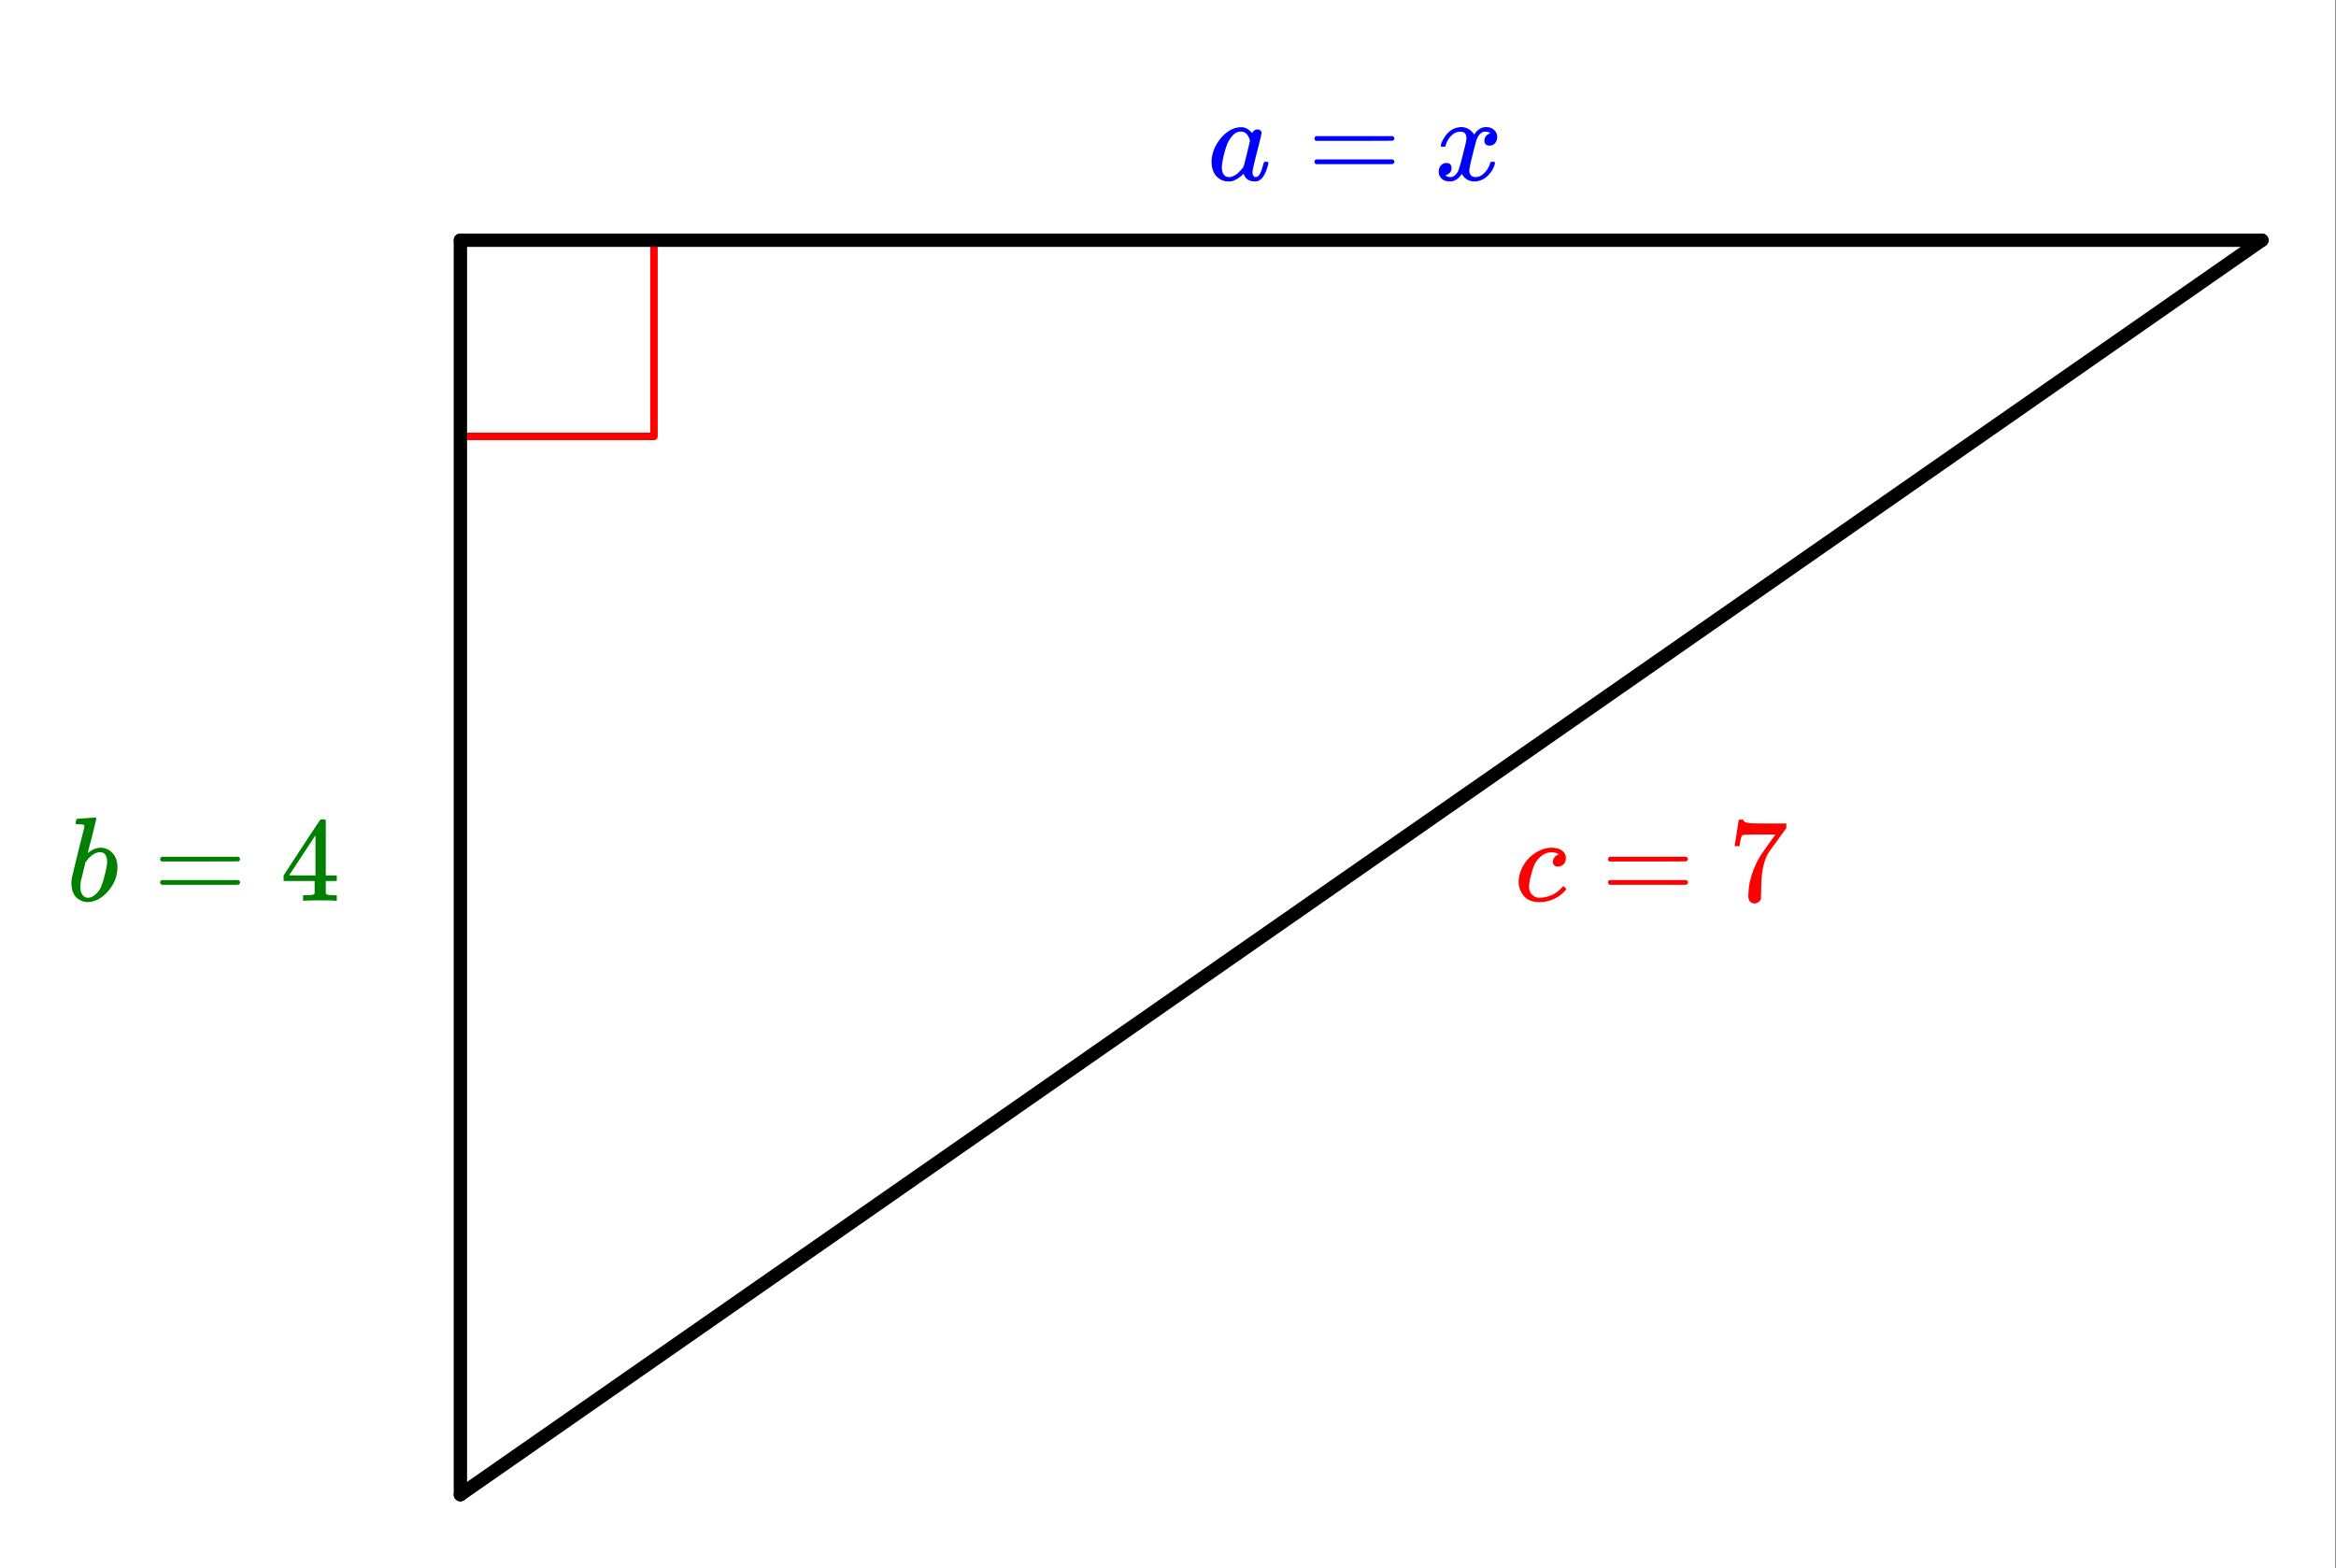 <svg xmlns="http://www.w3.org/2000/svg" xmlns:xlink="http://www.w3.org/1999/xlink" width="349.44" height="234.56" viewBox="0 0 262.08 175.92"><rect x="0" y="0" width="262.08" height="175.92" fill="#333333" stroke="none"/><defs><symbol overflow="visible" id="c"><path d="M6.563-2.063c.082 0 .132.008.156.016.031 0 .05.012.062.031.02.012.032.04.032.079 0 .023-.012.09-.032.203-.199.75-.445 1.273-.734 1.562a1.34 1.34 0 0 1-.438.281c-.062.02-.168.032-.312.032-.574 0-.969-.223-1.188-.672a1.252 1.252 0 0 0-.062-.156c-.012-.008-.031-.004-.063.015l-.046.047c-.438.406-.868.656-1.282.75a2.765 2.765 0 0 1-.344.016C1.72.14 1.228-.11.845-.61.57-1.004.438-1.504.438-2.11c0-.145.003-.243.015-.297a4.03 4.03 0 0 1 .563-1.64c.312-.532.68-.958 1.109-1.282.52-.406 1.066-.61 1.64-.61.446 0 .852.22 1.22.657.144-.27.35-.407.624-.407.114 0 .211.04.297.11.094.074.14.164.14.266 0 .125-.171.851-.515 2.171-.336 1.325-.5 2.063-.5 2.22 0 .386.13.577.39.577a.63.63 0 0 0 .266-.125c.188-.176.368-.61.547-1.297.051-.175.098-.27.141-.28.008-.009.05-.017.125-.017zm-4.97.641c0 .324.067.586.204.781.133.2.336.297.61.297.257 0 .538-.11.843-.328.102-.07.242-.207.422-.406.187-.195.3-.332.344-.406.02-.032.144-.508.375-1.438.226-.926.343-1.426.343-1.5 0-.101-.054-.254-.156-.453-.2-.383-.48-.578-.844-.578-.367 0-.683.156-.953.469-.273.304-.48.648-.625 1.03a10.59 10.59 0 0 0-.547 2.22c0 .023-.007.07-.015.14v.172zm0 0"/></symbol><symbol overflow="visible" id="e"><path d="M.781-3.75C.727-3.8.703-3.848.703-3.89c.031-.239.172-.551.422-.938.414-.633.941-1 1.578-1.094.125-.02.219-.031.281-.031.32 0 .614.086.875.25.258.156.454.355.579.594.113-.145.18-.239.203-.282.332-.375.718-.562 1.156-.562.363 0 .66.11.89.328.227.21.344.465.344.766 0 .28-.078.515-.234.703a.776.776 0 0 1-.625.281c-.18 0-.32-.047-.422-.14a.539.539 0 0 1-.156-.407c0-.406.222-.687.672-.844a.729.729 0 0 0-.157-.093c-.086-.051-.214-.079-.39-.079-.117 0-.2.008-.25.016-.344.149-.594.445-.75.89-.032.075-.168.579-.407 1.516-.23.93-.351 1.45-.359 1.563a1.827 1.827 0 0 0-.047.406c0 .211.063.383.188.516.125.125.289.187.5.187.375 0 .71-.16 1.015-.484.313-.32.52-.676.625-1.063.032-.082.055-.129.079-.14.03-.02.101-.031.218-.031.164 0 .25.039.25.109 0 .012-.008.058-.015.14-.157.563-.477 1.055-.954 1.47-.417.323-.859.484-1.328.484-.625 0-1.101-.282-1.421-.844-.262.406-.594.68-1 .812-.086.02-.204.032-.36.032C1.18.14.816-.047.61-.422a.953.953 0 0 1-.14-.531c0-.27.078-.5.234-.688a.798.798 0 0 1 .625-.28c.383 0 .578.187.578.562 0 .336-.156.574-.468.718a.359.359 0 0 1-.063.047l-.078.031c-.012.012-.024.016-.031.016l-.047.016c0 .023.066.058.203.11a.817.817 0 0 0 .36.077c.32 0 .597-.203.827-.61.102-.163.282-.75.532-1.75.05-.206.109-.437.171-.687.063-.25.11-.441.141-.578.031-.133.05-.219.063-.25.039-.238.062-.41.062-.515 0-.22-.058-.391-.172-.516-.117-.125-.277-.188-.484-.188-.406 0-.762.157-1.063.47a2.462 2.462 0 0 0-.609 1.062c-.023.086-.043.133-.063.14a.752.752 0 0 1-.218.016zm0 0"/></symbol><symbol overflow="visible" id="f"><path d="M1.203-9.203c.008 0 .332-.02.969-.063.644-.05.973-.078.984-.078.102 0 .156.043.156.125 0 .074-.152.715-.453 1.922-.074.305-.156.617-.25.938-.086.324-.148.57-.187.734l-.047.25c0 .031.023.016.078-.047.3-.25.64-.414 1.016-.5a1.798 1.798 0 0 1 .672 0c.468.106.843.344 1.125.719.28.375.421.855.421 1.437 0 1-.355 1.903-1.062 2.704C3.915-.258 3.148.14 2.328.14c-.262 0-.508-.059-.734-.172C.883-.344.53-1.004.53-2.016c0-.257.031-.515.094-.765 0-.008.223-.93.672-2.766l.687-2.75c.008-.125-.023-.203-.093-.234-.075-.031-.2-.047-.375-.047h-.157c-.187 0-.296-.016-.328-.047-.054-.04-.054-.145 0-.313.032-.124.063-.195.094-.218.02-.031.047-.047.078-.047zm3.328 4.828c0-.719-.277-1.078-.828-1.078-.023 0-.055.008-.094.016h-.062c-.469.093-.914.417-1.328.968a.318.318 0 0 1-.063.078l-.047.047c0 .012-.078.336-.234.969-.156.637-.246.996-.266 1.078-.054.281-.078.54-.078.766 0 .43.11.75.328.968.145.149.32.22.532.22.3 0 .601-.145.906-.438.226-.207.41-.461.547-.766.133-.3.281-.77.437-1.406.164-.645.25-1.117.25-1.422zm0 0"/></symbol><symbol overflow="visible" id="h"><path d="M5.469-1.625c.031 0 .086.043.172.125.093.086.14.148.14.188 0 .074-.14.234-.422.484C4.805-.316 4.102 0 3.25.125c-.2.008-.375.016-.531.016-.961 0-1.625-.391-2-1.172a2.294 2.294 0 0 1-.266-1.11c0-.414.086-.836.266-1.265.258-.676.68-1.25 1.265-1.719.594-.469 1.22-.738 1.875-.813A2.668 2.668 0 0 1 5-5.813c.501.22.751.563.751 1.032 0 .281-.09.511-.266.687a.868.868 0 0 1-.64.25.578.578 0 0 1-.407-.14.526.526 0 0 1-.14-.391.8.8 0 0 1 .125-.438.791.791 0 0 1 .36-.312c.07-.05.116-.078.14-.078.039 0 .008-.031-.094-.094-.168-.094-.402-.14-.703-.14a1.62 1.62 0 0 0-.766.187 2.043 2.043 0 0 0-.578.422A2.61 2.61 0 0 0 2.203-4c-.137.324-.277.79-.422 1.39-.105.419-.156.75-.156 1 0 .419.117.731.36.938.206.219.484.328.827.328.133 0 .274-.008.422-.031C4.078-.5 4.77-.875 5.313-1.5c.07-.082.125-.125.156-.125zm0 0"/></symbol><symbol overflow="visible" id="d"><path d="M.75-4.672c0-.113.063-.203.188-.266h8.578c.132.063.203.153.203.266 0 .094-.063.18-.188.25l-4.281.016H.969C.82-4.446.75-4.536.75-4.672zm0 2.61c0-.133.07-.223.219-.266H9.53a.249.249 0 0 0 .063.047c.031.023.05.043.062.062.02.012.035.031.047.063a.392.392 0 0 1 .016.094c0 .117-.07.203-.203.265H.937C.813-1.859.75-1.945.75-2.063zm0 0"/></symbol><symbol overflow="visible" id="g"><path d="M6.219 0c-.125-.031-.703-.047-1.735-.047-1.074 0-1.671.016-1.796.047h-.126v-.625h.422c.383-.008.618-.031.704-.063a.286.286 0 0 0 .171-.14V-2.22H.375v-.625l2.031-3.11c1.375-2.081 2.07-3.128 2.094-3.14.02-.02.113-.031.281-.031h.25l.078.094v6.187h1.235v.625H5.109V-.89a.25.25 0 0 0 .079.157c.07.062.328.101.765.109h.39V0zM3.953-2.844v-4.5L1-2.859l1.469.015zm0 0"/></symbol><symbol overflow="visible" id="i"><path d="M.734-6.172C.742-6.192.82-6.68.97-7.64l.219-1.437c0-.02.085-.031.265-.031h.266v.062c0 .086.066.156.203.219.133.062.367.105.703.125.344.023 1.102.031 2.281.031h1.625v.516L5.61-6.891c-.125.188-.277.399-.453.625-.168.23-.297.407-.39.532-.086.125-.137.199-.157.218-.468.73-.75 1.704-.843 2.922-.032.375-.055.883-.063 1.516 0 .125-.008.258-.015.39v.438a.62.62 0 0 1-.266.375.674.674 0 0 1-.438.172.692.692 0 0 1-.53-.219c-.126-.144-.188-.348-.188-.61 0-.132.015-.394.046-.78.133-1.208.551-2.422 1.25-3.641.188-.29.567-.836 1.141-1.64l.61-.845h-1.25c-1.563 0-2.383.028-2.454.079-.043.023-.093.12-.156.296a5.473 5.473 0 0 0-.14.641c-.012.149-.024.23-.032.25v.047H.734zm0 0"/></symbol><clipPath id="a"><path d="M0 0h262v175.914H0zm0 0"/></clipPath><clipPath id="b"><path d="M43 18h219v157.914H43zm0 0"/></clipPath></defs><g clip-path="url(#a)" fill="#fff"><path d="M0 0h262v176.664H0zm0 0"/><path d="M0 0h262.75v176.664H0zm0 0"/></g><path d="M73.371 27.113v21.844M73.371 48.957H51.527" fill="none" stroke-width=".842" stroke-linecap="round" stroke-linejoin="round" stroke="red"/><path d="M51.652 26.95h202.113" fill="none" stroke-width="1.497" stroke-linecap="round" stroke="#000"/><path d="M253.766 26.95L51.652 167.68" fill="red"/><g clip-path="url(#b)"><path d="M253.765 26.95L51.652 167.68" fill="none" stroke-width="1.497" stroke-linecap="round" stroke="#000"/></g><path d="M51.652 167.68V26.95" fill="none" stroke-width="1.497" stroke-linecap="round" stroke="#000"/><use xlink:href="#c" x="135.491" y="20.211" fill="#00f"/><use xlink:href="#d" x="146.72" y="20.211" fill="#00f"/><use xlink:href="#e" x="160.943" y="20.211" fill="#00f"/><use xlink:href="#f" x="7.486" y="101.057" fill="green"/><use xlink:href="#d" x="17.217" y="101.057" fill="green"/><use xlink:href="#g" x="31.44" y="101.057" fill="green"/><use xlink:href="#h" x="169.926" y="101.057" fill="red"/><use xlink:href="#d" x="179.657" y="101.057" fill="red"/><use xlink:href="#i" x="193.88" y="101.057" fill="red"/></svg>